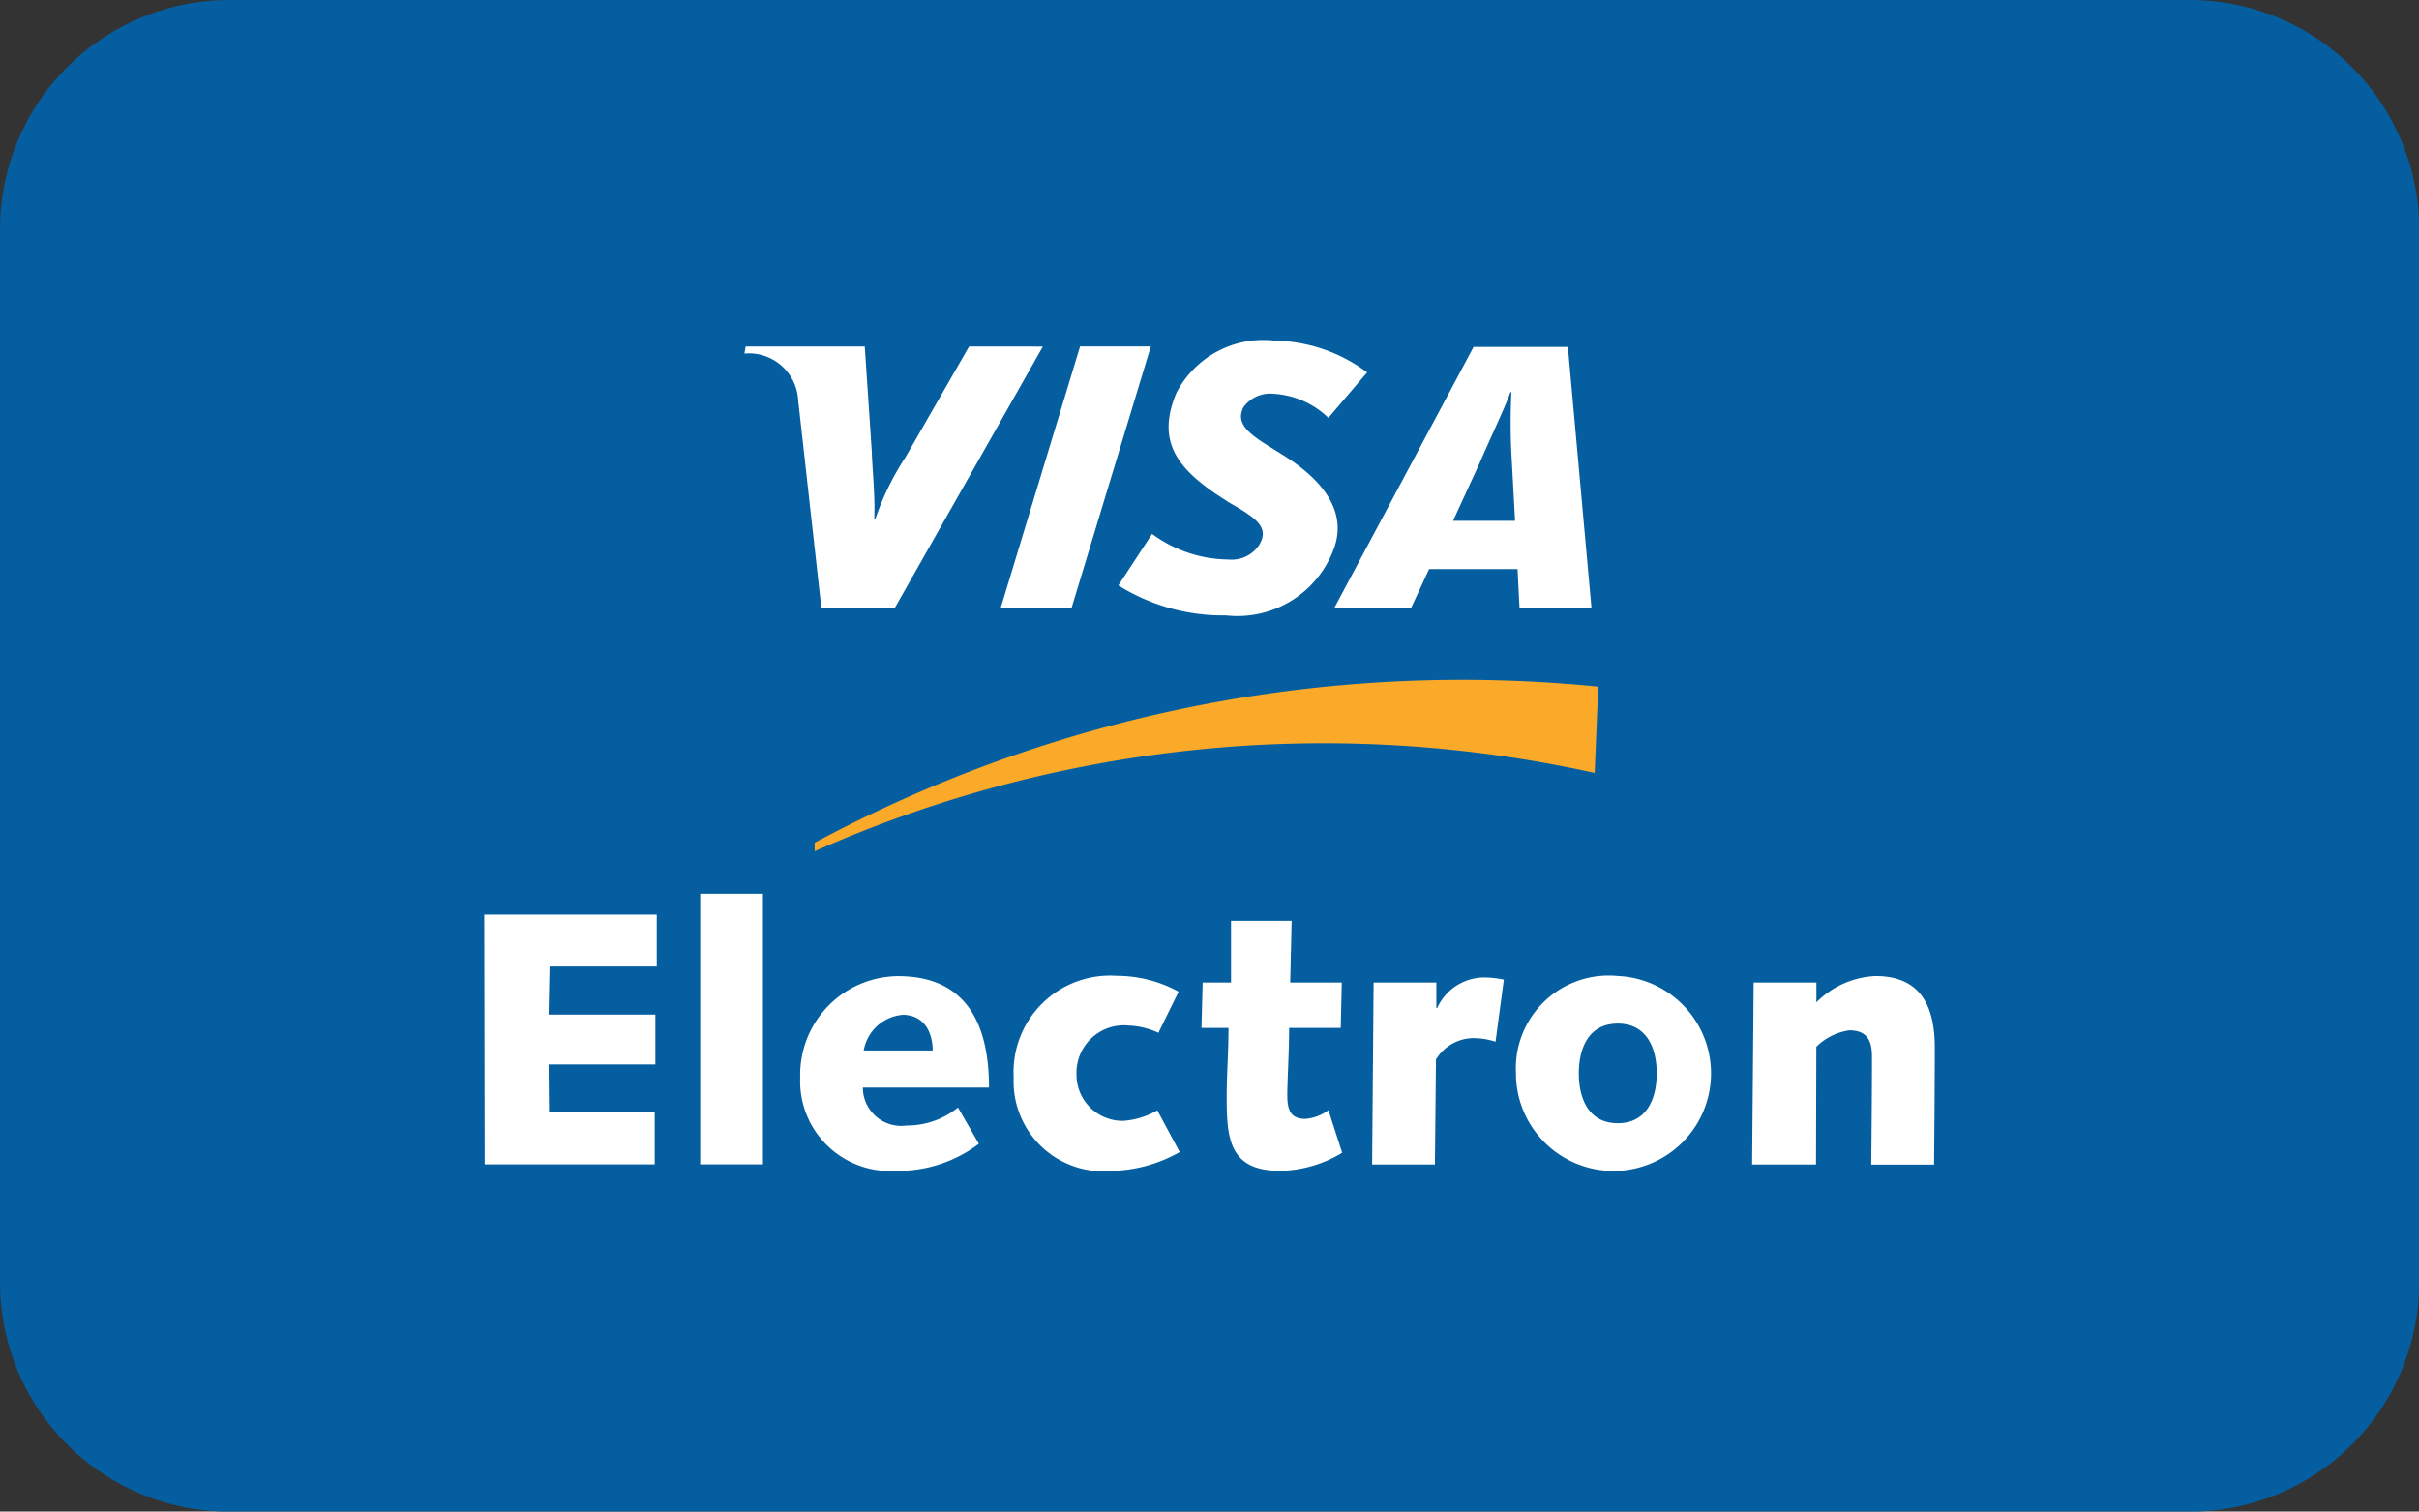 <svg xmlns="http://www.w3.org/2000/svg" width="44.097" height="27.561" viewBox="0 0 44.097 27.561">
  <rect x="0" y="0" width="44.097" height="27.561" fill="#333333" stroke="none"/>
  <path id="Rectangle_214" data-name="Rectangle 214" d="M4.182,0H39.915A4.182,4.182,0,0,1,44.1,4.182v19.2a4.181,4.181,0,0,1-4.181,4.181H4.181A4.181,4.181,0,0,1,0,23.38V4.182A4.182,4.182,0,0,1,4.182,0Z" fill="#045ea0"/>
  <path id="Tracé_775" data-name="Tracé 775" d="M217.961,38.347a22.856,22.856,0,0,1,14.219-1.428l.065-1.573a24.93,24.93,0,0,0-14.284,2.846Z" transform="translate(-203.11 -22.826)" fill="#faa929" fill-rule="evenodd"/>
  <path id="Tracé_776" data-name="Tracé 776" d="M200.827,47.437h3.145v.947h-1.954L202,49.26h1.947v.908H202l.008.875h1.927v.947h-3.1Z" transform="translate(-192 -30.76)" fill="#fff" fill-rule="evenodd"/>
  <rect id="Rectangle_215" data-name="Rectangle 215" width="1.144" height="4.934" transform="translate(12.764 16.296)" fill="#fff"/>
  <path id="Tracé_777" data-name="Tracé 777" d="M220.467,53.678a2.419,2.419,0,0,1-1.507.493,1.638,1.638,0,0,1-1.75-1.7,1.8,1.8,0,0,1,1.784-1.849c1.262,0,1.658.895,1.658,2.032h-2.3a.7.7,0,0,0,.8.691,1.469,1.469,0,0,0,.934-.328Zm-.842-1.7c0-.342-.165-.651-.546-.651a.788.788,0,0,0-.711.651Z" transform="translate(-202.623 -32.823)" fill="#fff" fill-rule="evenodd"/>
  <path id="Tracé_778" data-name="Tracé 778" d="M231.3,53.829a2.6,2.6,0,0,1-1.217.342,1.636,1.636,0,0,1-1.809-1.7,1.76,1.76,0,0,1,1.881-1.855,2.35,2.35,0,0,1,1.125.289l-.368.75a1.413,1.413,0,0,0-.539-.132.865.865,0,0,0-.954.889.84.84,0,0,0,.855.848,1.439,1.439,0,0,0,.618-.191Z" transform="translate(-209.795 -32.823)" fill="#fff" fill-rule="evenodd"/>
  <path id="Tracé_779" data-name="Tracé 779" d="M238.033,48.882h.517l0-1.125h1.105l-.026,1.125h.94l-.019.828h-.941c0,.461-.033.947-.033,1.23s.072.428.329.428a.825.825,0,0,0,.421-.158l.25.776a2.239,2.239,0,0,1-1.131.329c-.928,0-.974-.585-.974-1.348,0-.408.033-.816.033-1.257h-.493Z" transform="translate(-216.109 -30.967)" fill="#fff" fill-rule="evenodd"/>
  <path id="Tracé_780" data-name="Tracé 780" d="M246.9,50.786h1.144v.467h.014a.947.947,0,0,1,.842-.559,1.731,1.731,0,0,1,.374.04l-.151,1.131a1.341,1.341,0,0,0-.407-.065.812.812,0,0,0-.679.388l-.019,1.915h-1.145Z" transform="translate(-221.86 -32.871)" fill="#fff" fill-rule="evenodd"/>
  <path id="Tracé_781" data-name="Tracé 781" d="M256.181,50.619a1.778,1.778,0,1,1-1.856,1.776,1.693,1.693,0,0,1,1.856-1.776m0,2.684c.546,0,.71-.474.71-.908s-.164-.908-.71-.908-.71.474-.71.908.164.908.71.908" transform="translate(-226.69 -32.823)" fill="#fff" fill-rule="evenodd"/>
  <path id="Tracé_782" data-name="Tracé 782" d="M266.6,50.738h1.144V51.1a1.624,1.624,0,0,1,1.073-.48c.7,0,1.085.388,1.085,1.3,0,.678-.006,1.408-.013,2.138h-1.145c.006-.638.013-1.283.013-1.967,0-.27-.072-.481-.414-.481a1.071,1.071,0,0,0-.6.3l-.006,2.145h-1.165Z" transform="translate(-234.632 -32.823)" fill="#fff" fill-rule="evenodd"/>
  <path id="Tracé_783" data-name="Tracé 783" d="M227.608,22.736l1.447-4.768h1.29L228.9,22.736Z" transform="translate(-209.366 -11.651)" fill="#fff" fill-rule="evenodd"/>
  <path id="Tracé_784" data-name="Tracé 784" d="M218.413,17.971l-1.161,2.021a4.909,4.909,0,0,0-.551,1.132h-.017c.02-.424-.038-.945-.045-1.239l-.128-1.914h-2.171l-.023.129a.9.9,0,0,1,.98.854l.423,3.785h1.338l2.7-4.767Z" transform="translate(-200.747 -11.653)" fill="#fff" fill-rule="evenodd"/>
  <path id="Tracé_785" data-name="Tracé 785" d="M248.281,22.753l-.036-.709h-1.612l-.329.71h-1.4l2.539-4.759h1.72l.43,4.759Zm-.148-2.812a11.141,11.141,0,0,1,0-1.121h-.019c-.078.237-.416.948-.564,1.3l-.481,1.045H248.2Z" transform="translate(-220.581 -11.668)" fill="#fff" fill-rule="evenodd"/>
  <path id="Tracé_786" data-name="Tracé 786" d="M235.655,22.679a3.6,3.6,0,0,1-1.947-.547l.615-.939a2.375,2.375,0,0,0,1.391.467.6.6,0,0,0,.565-.272c.18-.31-.04-.476-.545-.763l-.249-.162c-.747-.51-1.07-1-.719-1.841a1.784,1.784,0,0,1,1.8-.952,2.888,2.888,0,0,1,1.677.578l-.706.829a1.57,1.57,0,0,0-1-.439.6.6,0,0,0-.549.246c-.134.266.043.448.436.692l.3.188c.907.572,1.124,1.171.9,1.733a1.871,1.871,0,0,1-1.958,1.181" transform="translate(-213.321 -11.458)" fill="#fff" fill-rule="evenodd"/>
</svg>
